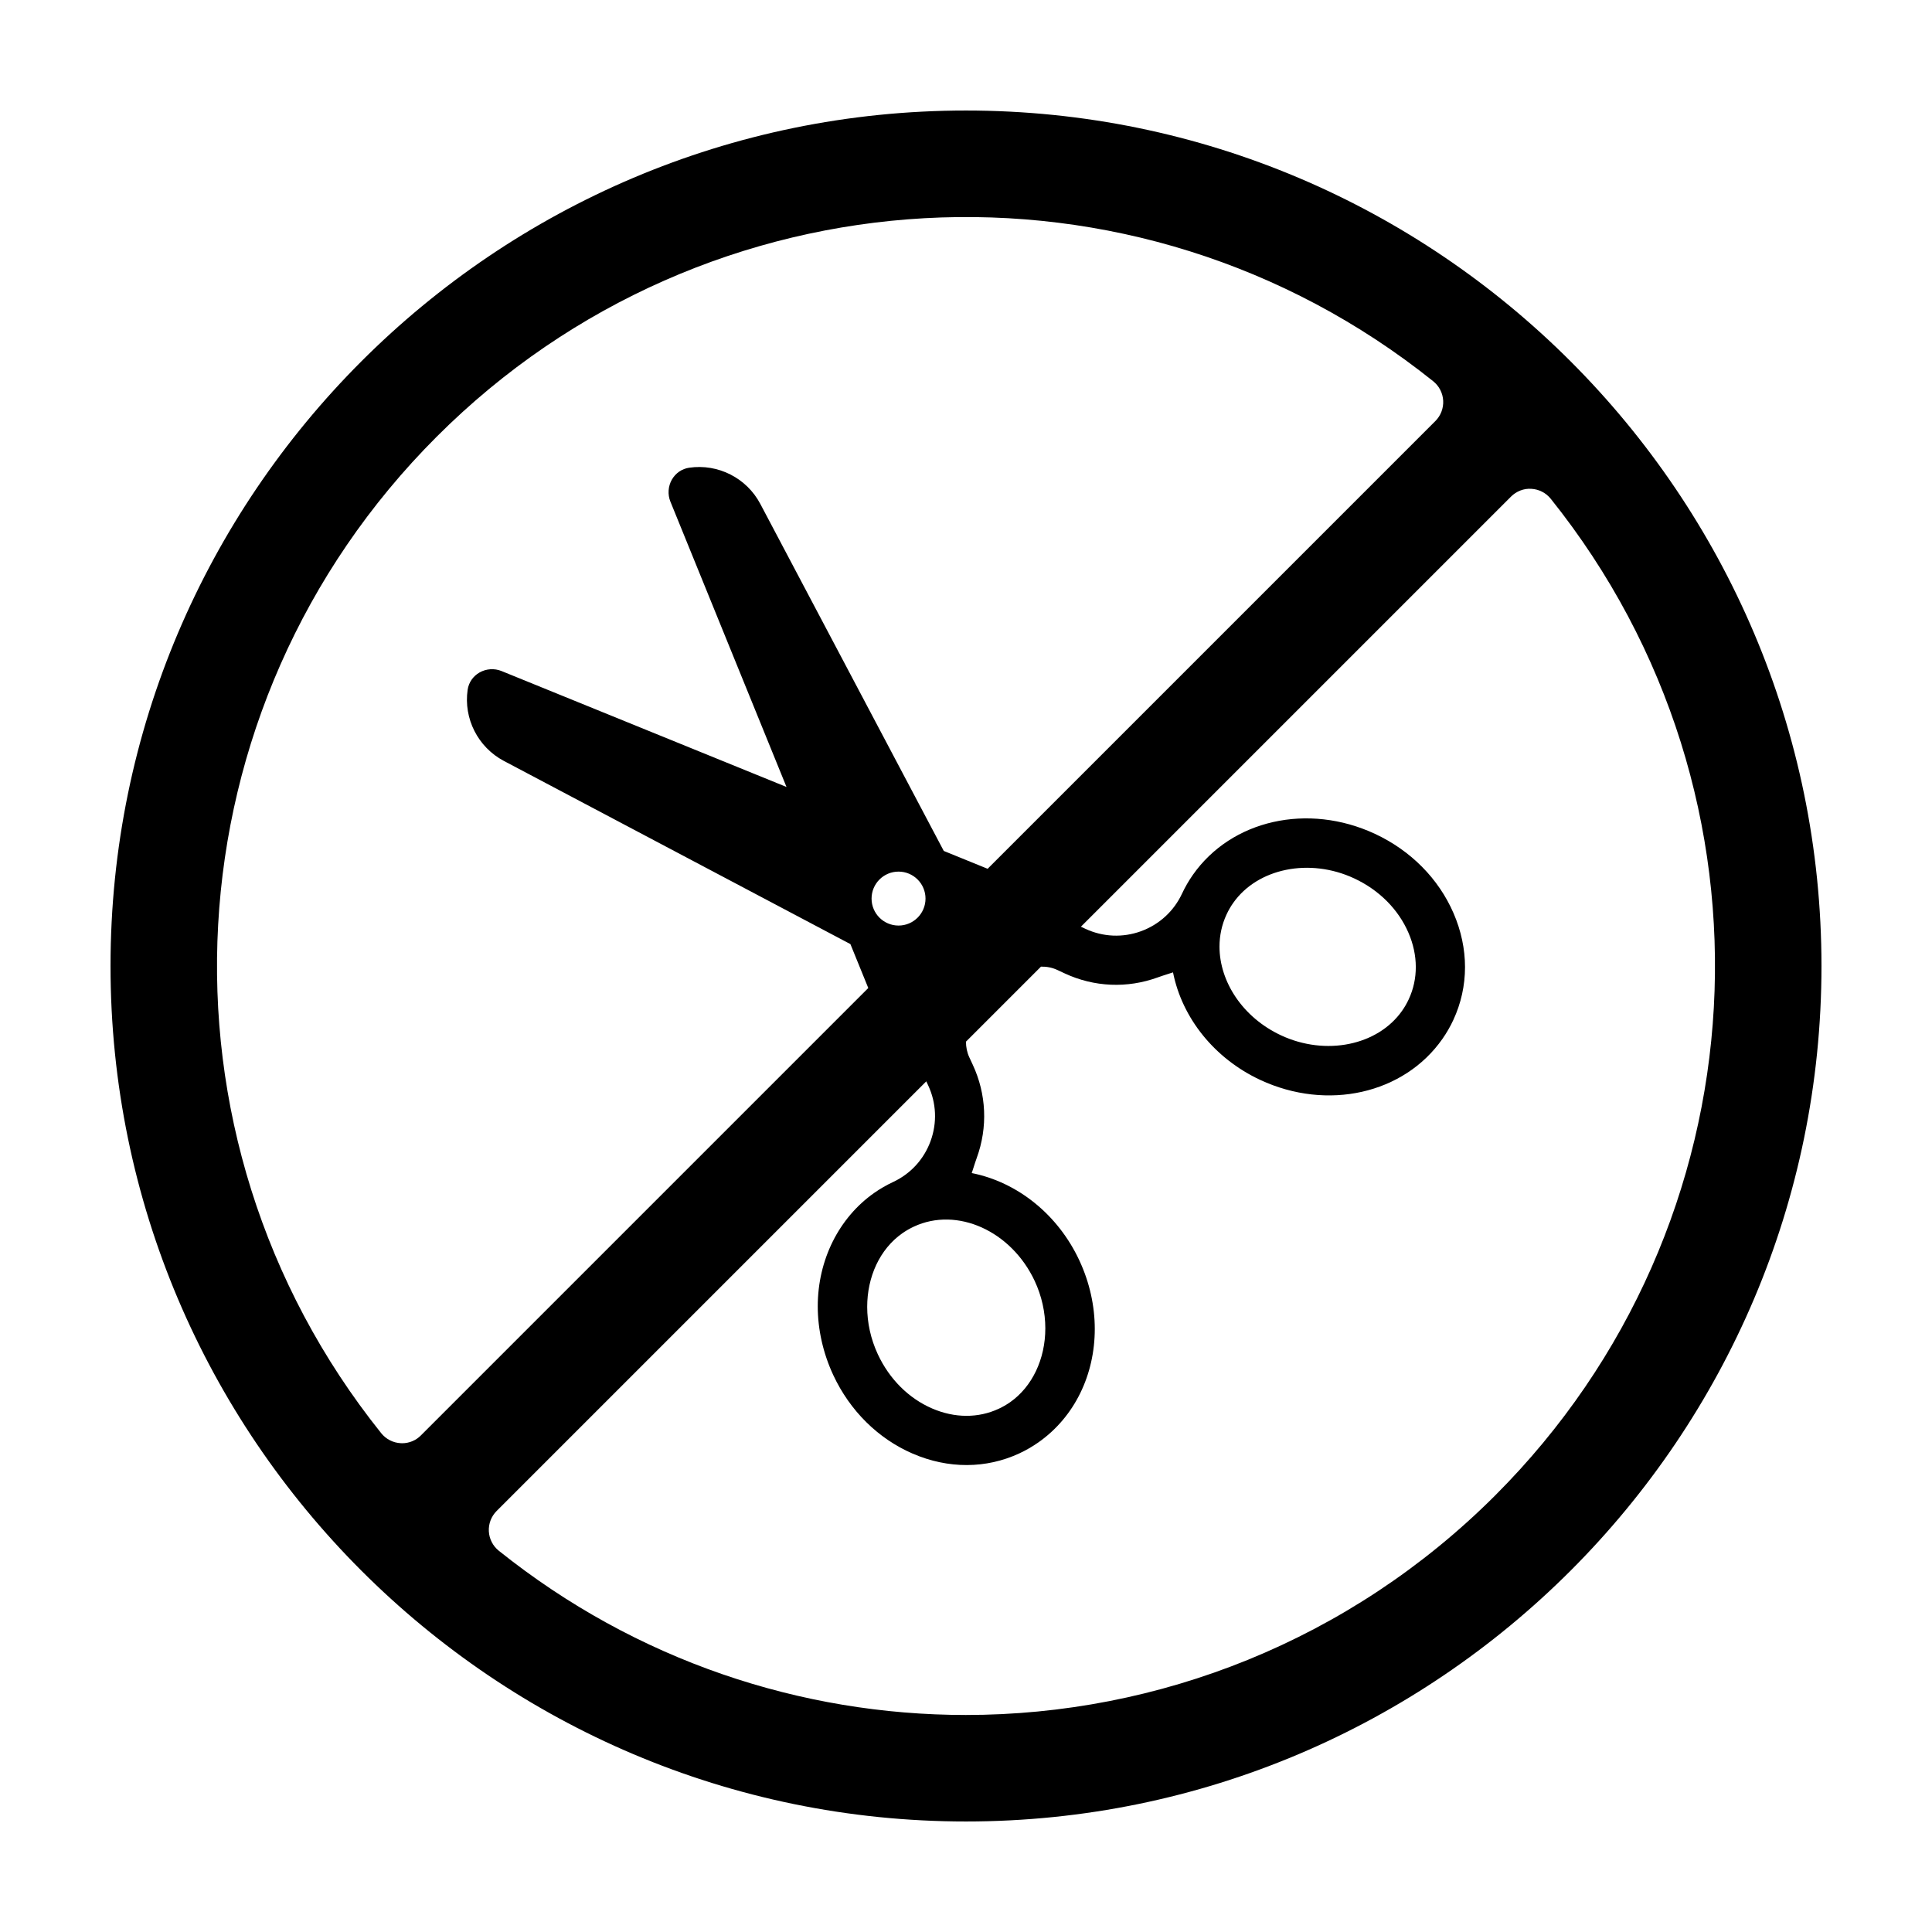 <?xml version="1.0" encoding="UTF-8"?>
<!-- Uploaded to: SVG Repo, www.svgrepo.com, Generator: SVG Repo Mixer Tools -->
<svg fill="#000000" width="800px" height="800px" version="1.1" viewBox="144 144 512 512" xmlns="http://www.w3.org/2000/svg">
 <path d="m400 173.29c-125.01 0-226.71 101.7-226.71 226.71s101.7 226.71 226.71 226.71 226.71-101.7 226.71-226.71c-0.004-125.01-101.71-226.71-226.71-226.71zm-149.44 353.18c-0.125 0-0.262-0.004-0.387-0.012-2.016-0.109-3.883-1.074-5.144-2.644-63.223-78.945-56.91-192.48 14.695-264.08 71.602-71.602 185.15-77.918 264.09-14.699 1.57 1.258 2.535 3.129 2.644 5.141s-0.641 3.977-2.066 5.402l-118.66 118.66-11.621-4.727-48.633-91.992c-3.617-6.84-11.184-10.688-18.844-9.566-1.918 0.281-3.586 1.426-4.57 3.133l-0.012 0.016c-1.008 1.77-1.152 3.945-0.395 5.82l30.773 75.633-75.527-30.723c-1.879-0.762-4.051-0.621-5.812 0.383l-0.012 0.004c-1.719 0.984-2.867 2.648-3.148 4.578-1.113 7.648 2.731 15.215 9.574 18.844l91.863 48.562 4.734 11.637-118.55 118.55c-1.312 1.344-3.117 2.086-4.992 2.086zm167.66-42.969c1.832 3.93 2.801 8.258 2.801 12.52 0 8.16-3.488 15.48-9.324 19.574-0.945 0.66-1.965 1.246-3.019 1.738-5.422 2.527-11.688 2.504-17.645-0.07-6.223-2.684-11.336-7.789-14.402-14.367-1.898-4.082-2.816-8.395-2.816-12.555 0-7.91 3.289-15.297 9.336-19.527 0.961-0.672 1.977-1.254 3.023-1.742 11.461-5.352 25.832 1.121 32.047 14.43zm-36.098-94.219c-3.949 0-7.148-3.199-7.148-7.148 0-3.949 3.199-7.148 7.148-7.148s7.148 3.199 7.148 7.148c0 3.949-3.199 7.148-7.148 7.148zm158.15 150.99c-38.586 38.586-89.359 58.215-140.32 58.215-43.609 0-87.359-14.367-123.76-43.52-1.57-1.258-2.535-3.129-2.644-5.141s0.641-3.977 2.066-5.402l113.86-113.86 0.508 1.09c2.172 4.648 2.398 9.875 0.637 14.727-1.762 4.84-5.301 8.699-9.957 10.871-1.738 0.812-3.414 1.777-4.977 2.871-9.375 6.566-14.973 17.801-14.973 30.062 0 6.156 1.422 12.449 4.106 18.211 4.418 9.473 11.895 16.867 21.043 20.824 9.422 4.07 19.477 4.047 28.32-0.082 1.742-0.812 3.414-1.785 4.977-2.875 9.703-6.793 14.969-18.051 14.969-30.062 0-6.035-1.328-12.262-4.102-18.207-5.648-12.105-16.363-20.707-28.504-23.121 0.145-0.453 0.297-0.918 0.449-1.379 0.297-0.938 0.59-1.844 0.883-2.648 2.953-8.117 2.57-16.883-1.066-24.688l-0.91-1.961c-0.613-1.32-0.887-2.731-0.883-4.152l19.879-19.879c1.473-0.031 2.941 0.238 4.316 0.875l1.949 0.91c7.809 3.641 16.582 4.019 24.688 1.066 0.828-0.301 1.738-0.59 2.691-0.898 0.441-0.141 0.891-0.289 1.344-0.434 2.418 12.141 11.02 22.859 23.121 28.504 17.77 8.281 38.066 3.715 48.27-10.867 1.094-1.559 2.062-3.231 2.875-4.977 2.074-4.453 3.117-9.215 3.117-14.047 0-4.766-1.012-9.602-3.031-14.273-3.949-9.152-11.348-16.625-20.824-21.043-17.766-8.281-38.062-3.715-48.27 10.867-1.102 1.578-2.07 3.254-2.871 4.977-2.176 4.656-6.035 8.191-10.871 9.957-4.84 1.758-10.07 1.531-14.73-0.637l-1.195-0.559 113.98-113.98c1.422-1.426 3.402-2.207 5.394-2.066 2.016 0.109 3.883 1.074 5.144 2.644 63.227 78.945 56.91 192.48-14.695 264.08zm-73.094-145.41c0-2.91 0.605-5.805 1.875-8.535l0.004-0.004c0.484-1.047 1.066-2.066 1.734-3.012 6.469-9.234 20.27-12.043 32.094-6.523 6.574 3.066 11.68 8.176 14.367 14.402 2.57 5.941 2.602 12.234 0.066 17.648-0.484 1.043-1.066 2.055-1.734 3.008-6.469 9.234-20.27 12.047-32.098 6.531-10.137-4.727-16.309-14.199-16.309-23.516z"/>
</svg>